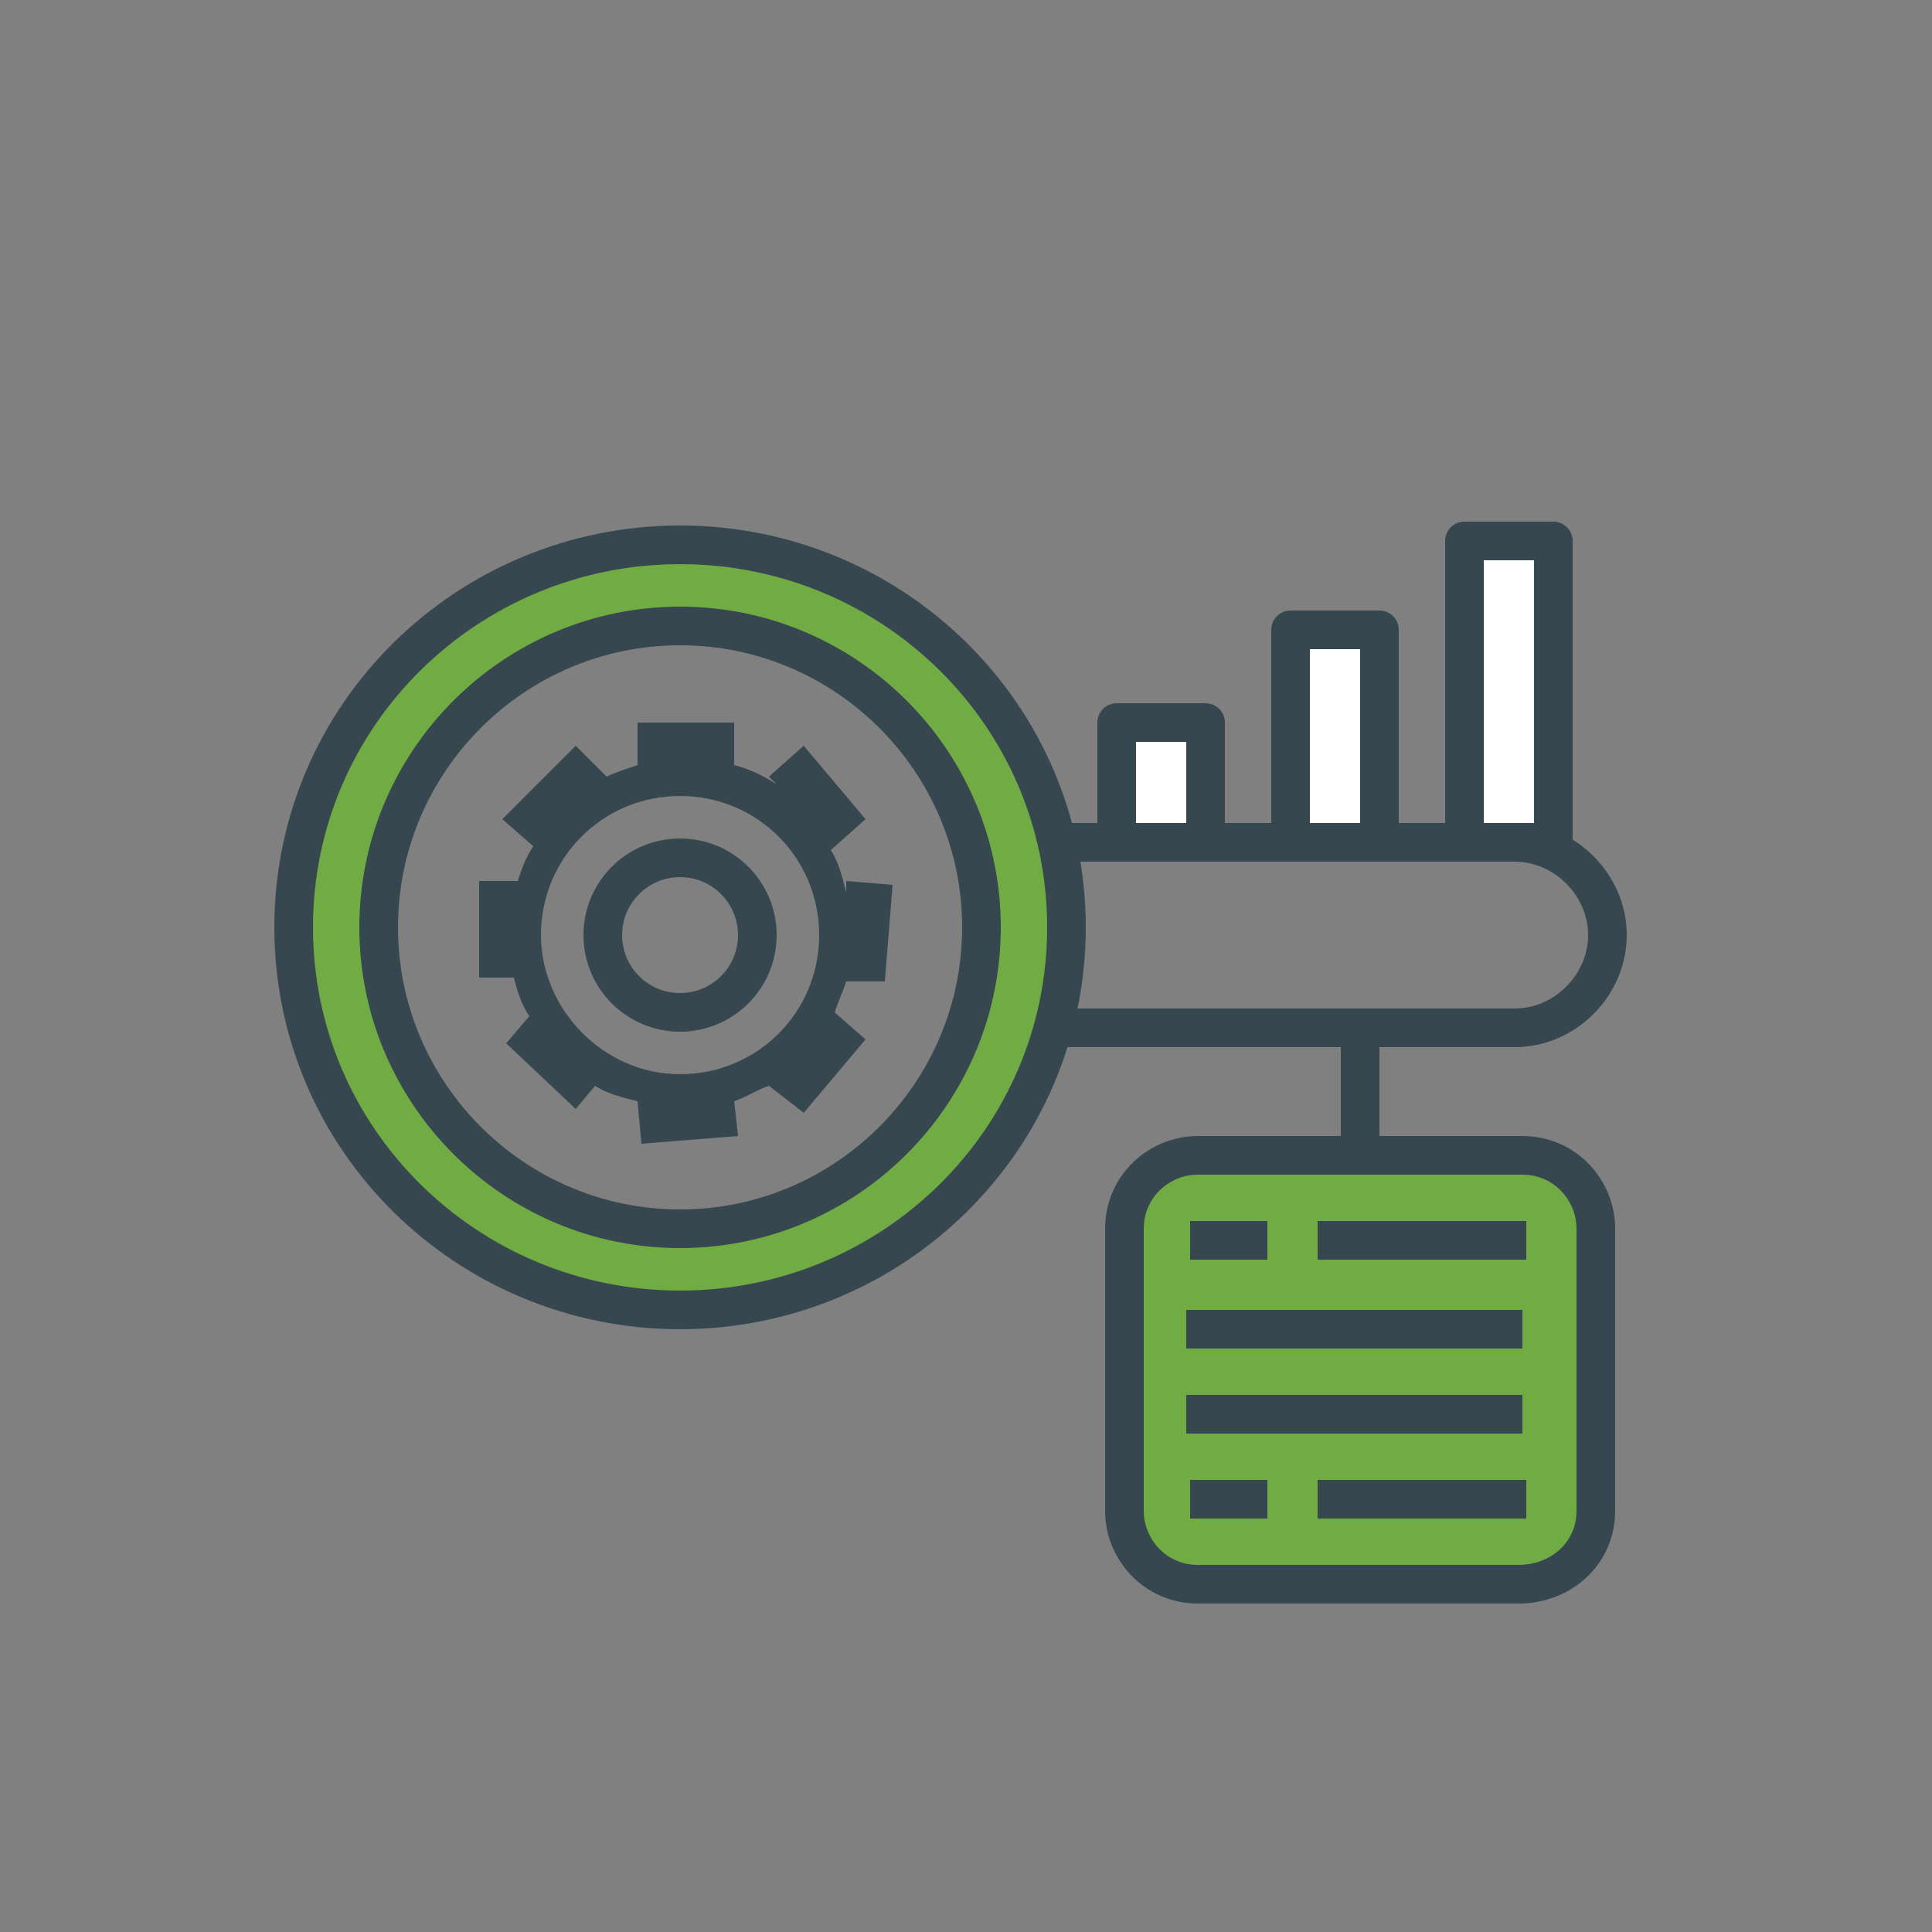 <?xml version="1.0" encoding="utf-8"?>
<!-- Generator: Adobe Illustrator 26.0.1, SVG Export Plug-In . SVG Version: 6.00 Build 0)  -->
<svg version="1.1" id="Layer_1" xmlns="http://www.w3.org/2000/svg" xmlns:xlink="http://www.w3.org/1999/xlink" x="0px" y="0px"
	 viewBox="0 0 50 50" style="enable-background:new 0 0 50 50;" xml:space="preserve">
<rect x="0" y="0" width="50" height="50" fill="#808080" stroke="none"/>
<style type="text/css">
	.st0{fill:none;stroke:#36474F;stroke-miterlimit:10;}
	.st1{fill:#FFFFFF;stroke:#36474F;stroke-linecap:round;stroke-linejoin:round;stroke-miterlimit:10;}
	.st2{fill:#71AB43;stroke:#36474F;stroke-linecap:round;stroke-linejoin:round;stroke-miterlimit:10;}
	.st3{fill:#36474F;}
</style>
<path class="st0" d="M26.7,21.8h12.5c1.3,0,2.4,1.1,2.4,2.4v0c0,1.3-1.1,2.4-2.4,2.4H26.3"/>
<rect x="28.9" y="18.7" class="st1" width="2.3" height="3.1"/>
<rect x="33.4" y="16.3" class="st1" width="2.3" height="5.5"/>
<rect x="37.9" y="14" class="st1" width="2.3" height="7.8"/>
<path class="st2" d="M39.3,41H31c-1.1,0-1.9-0.9-1.9-1.9v-7.3c0-1.1,0.9-1.9,1.9-1.9h8.4c1.1,0,1.9,0.9,1.9,1.9v7.3
	C41.3,40.2,40.4,41,39.3,41z"/>
<line class="st0" x1="35.2" y1="26.5" x2="35.2" y2="29.7"/>
<line class="st0" x1="30.8" y1="32.1" x2="32.8" y2="32.1"/>
<line class="st0" x1="34.1" y1="32.1" x2="39.5" y2="32.1"/>
<line class="st0" x1="30.8" y1="38.8" x2="32.8" y2="38.8"/>
<line class="st0" x1="34.1" y1="38.8" x2="39.5" y2="38.8"/>
<line class="st0" x1="30.7" y1="34.4" x2="39.4" y2="34.4"/>
<line class="st0" x1="30.7" y1="36.6" x2="39.4" y2="36.6"/>
<path class="st2" d="M17.6,14.1c-5.5,0-10,4.4-10,9.9c0,5.5,4.5,9.9,10,9.9s10-4.4,10-9.9C27.6,18.5,23.1,14.1,17.6,14.1z
	 M17.6,31.8c-4.3,0-7.8-3.5-7.8-7.8s3.5-7.8,7.8-7.8s7.8,3.5,7.8,7.8S21.9,31.8,17.6,31.8z"/>
<path class="st3" d="M22.9,25.4l0.2-2.5l-1.2-0.1l0,0.3c-0.1-0.4-0.2-0.8-0.4-1.1l0.9-0.8l-1.6-1.9l-0.9,0.8l0.2,0.2
	c-0.3-0.2-0.7-0.4-1.1-0.5l0-1.1l-2.5,0l0,1.1c-0.3,0.1-0.6,0.2-0.8,0.3l-0.8-0.8L13,21.2l0.8,0.7c-0.2,0.3-0.3,0.6-0.4,0.9l-1,0
	l0,2.5l0.9,0c0.1,0.4,0.2,0.7,0.4,1l-0.6,0.7l1.8,1.7l0.5-0.6c0.3,0.2,0.7,0.3,1.1,0.4l0.1,1.1l2.5-0.2l-0.1-0.9
	c0.3-0.1,0.6-0.3,0.9-0.4l0.9,0.7l1.6-1.9l-0.8-0.7c0.1-0.3,0.2-0.5,0.3-0.8L22.9,25.4z M14,24.2c0-2,1.6-3.6,3.6-3.6
	s3.6,1.6,3.6,3.6s-1.6,3.6-3.6,3.6S14,26.1,14,24.2z"/>
<circle class="st0" cx="17.6" cy="24.2" r="2"/>
</svg>

